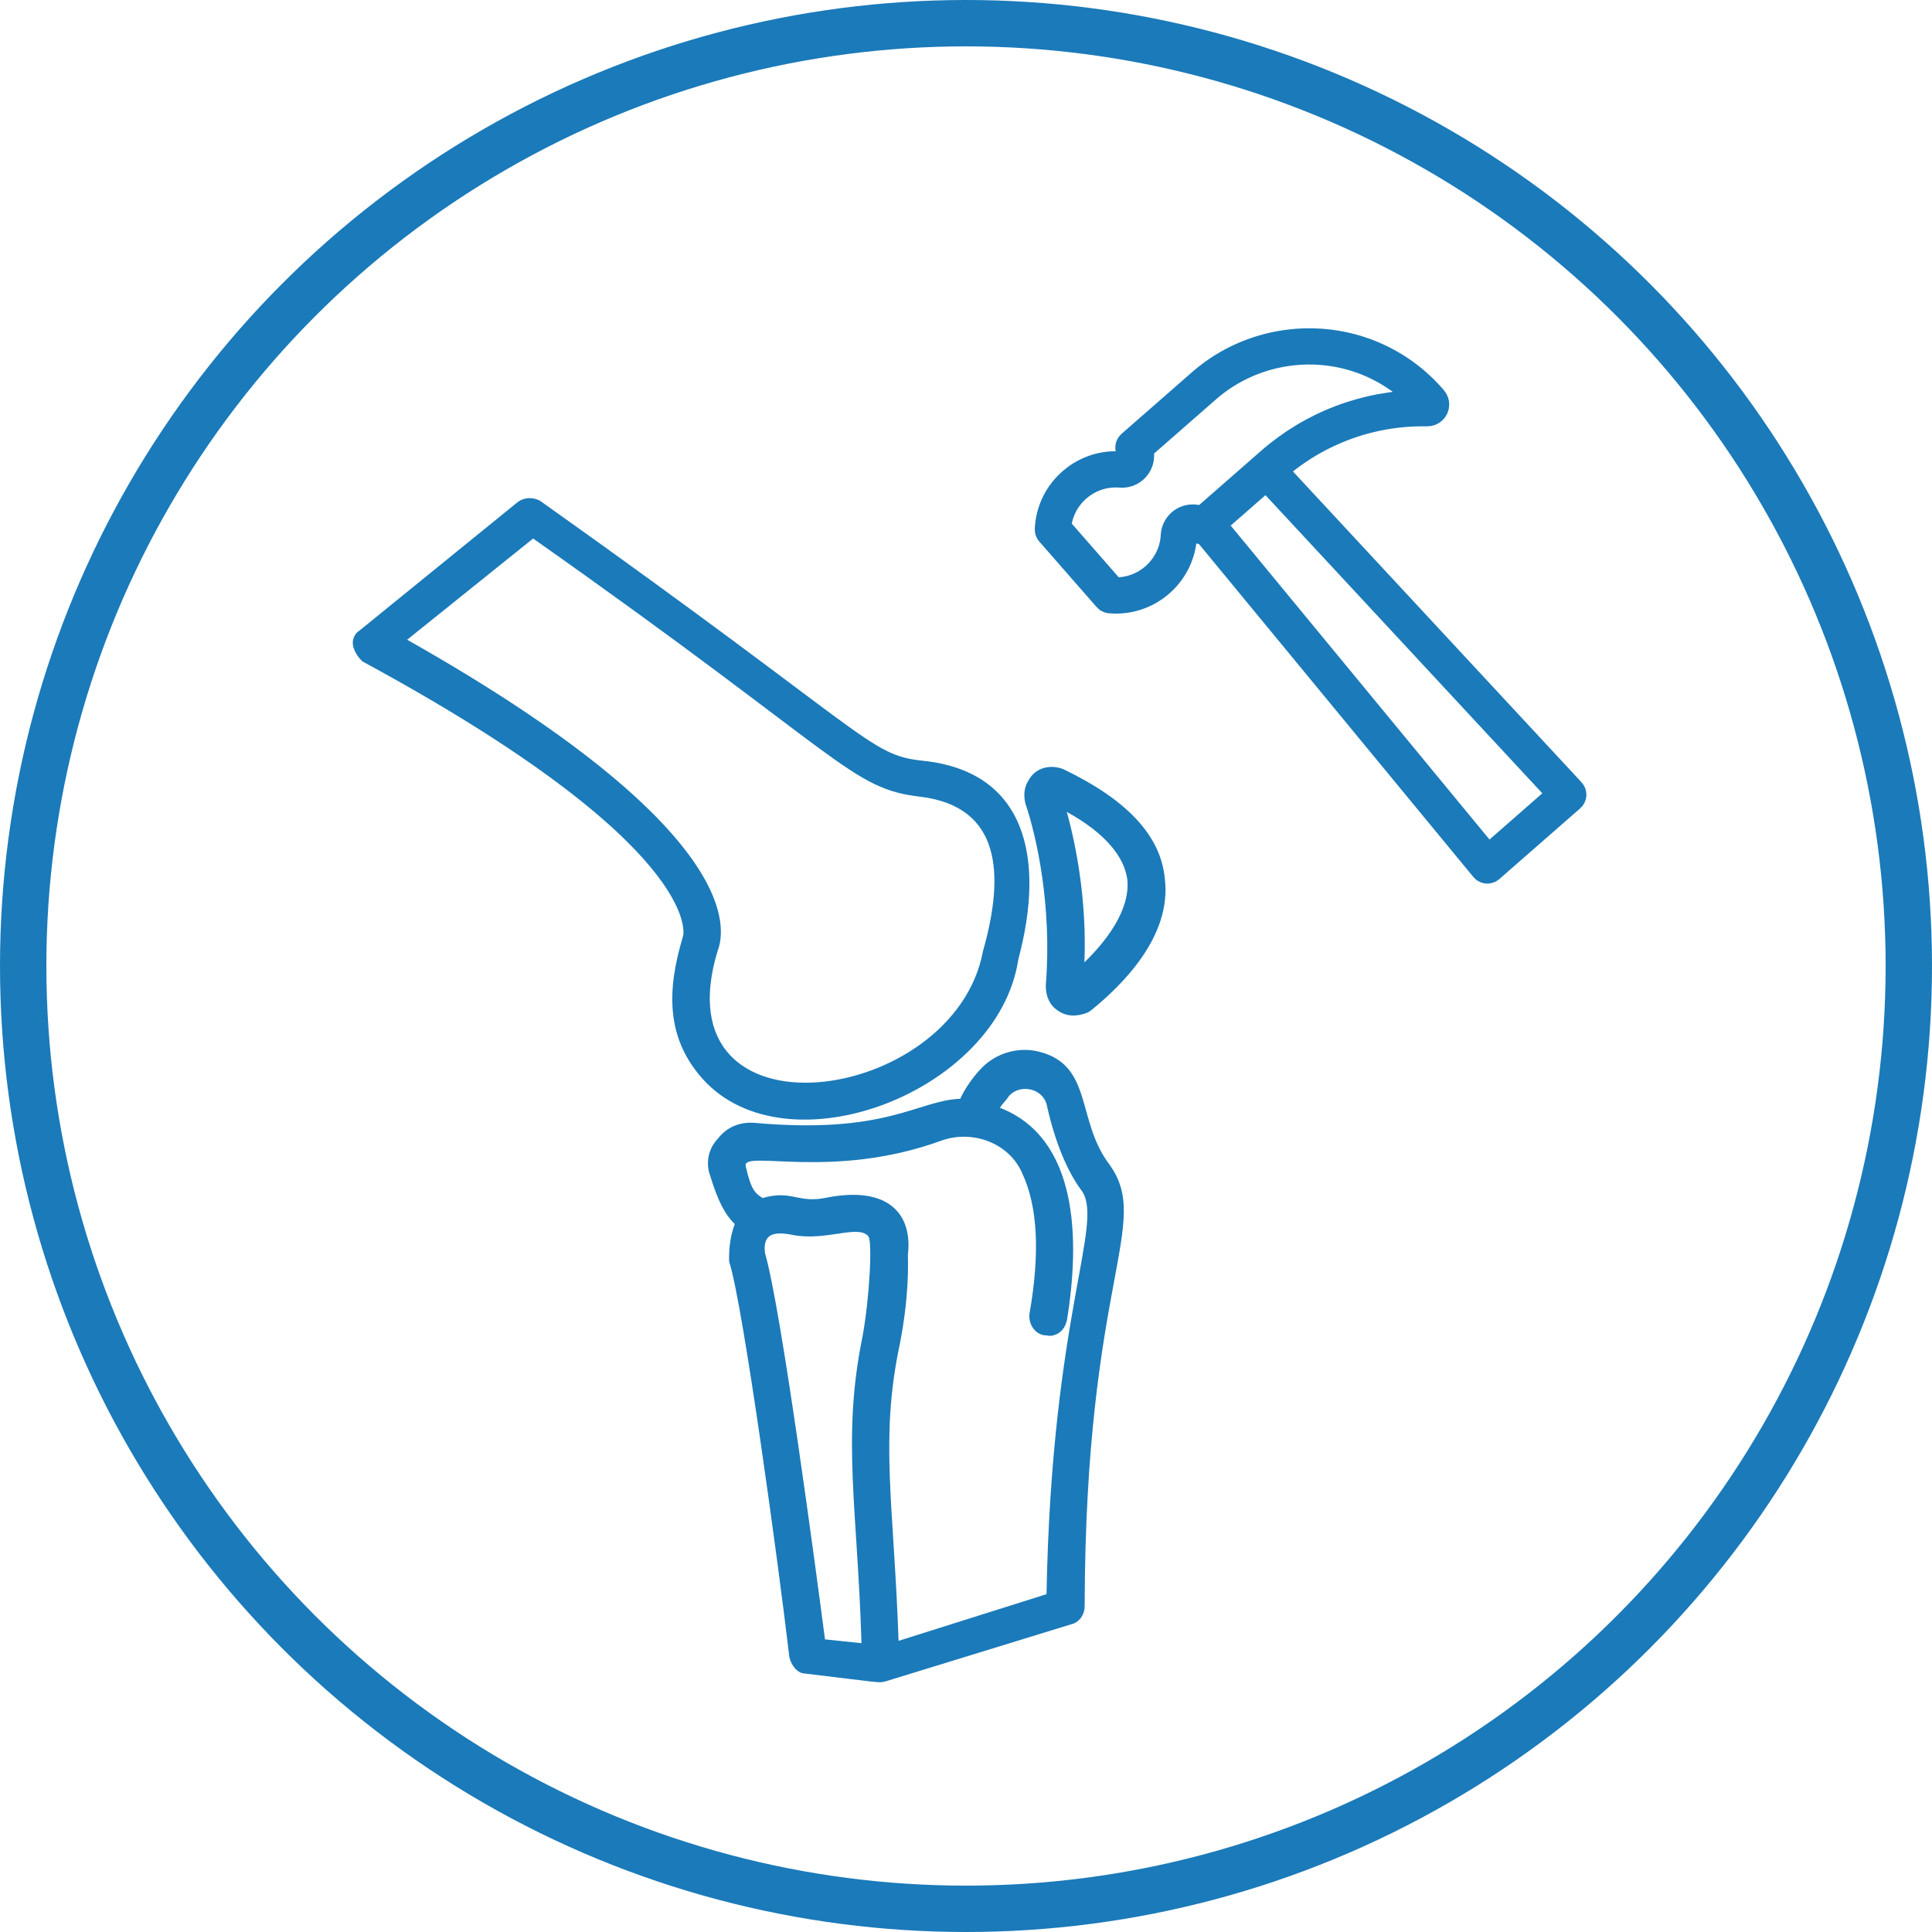 <?xml version="1.0" encoding="UTF-8"?> <svg xmlns="http://www.w3.org/2000/svg" width="50" height="50" viewBox="0 0 50 50" fill="none"> <path d="M40.711 20.451L33.027 12.174L33.055 12.149C34.13 11.209 35.508 10.706 36.937 10.734C37.082 10.736 37.203 10.62 37.206 10.473C37.207 10.409 37.184 10.346 37.143 10.297C36.723 9.806 36.214 9.425 35.629 9.165C34.121 8.494 32.338 8.753 31.086 9.824L29.222 11.454C29.156 11.512 29.145 11.609 29.195 11.68C29.222 11.716 29.234 11.762 29.23 11.807C29.227 11.858 29.203 11.904 29.164 11.938C29.125 11.971 29.075 11.987 29.024 11.983C28.544 11.945 28.078 12.095 27.712 12.408C27.346 12.719 27.122 13.155 27.084 13.634L27.08 13.696C27.078 13.739 27.093 13.783 27.121 13.816L28.609 15.516C28.625 15.535 28.645 15.55 28.667 15.559C28.684 15.567 28.703 15.571 28.721 15.573C29.711 15.661 30.587 14.926 30.674 13.935L30.678 13.875C30.68 13.829 30.698 13.786 30.73 13.753C30.8 13.678 30.924 13.672 31.001 13.745C31.047 13.788 31.113 13.8 31.171 13.781L38.362 22.506C38.379 22.526 38.4 22.543 38.424 22.553C38.441 22.561 38.46 22.566 38.479 22.568C38.524 22.571 38.569 22.556 38.604 22.526L40.698 20.694C40.733 20.664 40.753 20.621 40.756 20.575C40.758 20.529 40.742 20.485 40.711 20.451ZM30.483 13.521C30.397 13.613 30.347 13.731 30.34 13.855L30.337 13.907C30.268 14.688 29.594 15.274 28.817 15.241L27.422 13.646C27.457 13.262 27.637 12.914 27.93 12.665C28.228 12.411 28.607 12.289 28.996 12.32C29.288 12.344 29.544 12.126 29.567 11.834C29.573 11.762 29.564 11.691 29.542 11.624L31.305 10.081C32.459 9.094 34.102 8.855 35.491 9.474C35.98 9.692 36.412 10.001 36.777 10.395C35.324 10.406 33.929 10.935 32.832 11.895L31.104 13.407C30.894 13.306 30.642 13.352 30.483 13.521ZM38.513 22.156L31.434 13.568L32.772 12.397L40.345 20.553L38.513 22.156Z" fill="#1B7AB9" stroke="#1B7AB9" stroke-width="0.6"></path> <path d="M27.517 19.905C27.181 19.775 26.79 19.862 26.611 20.209C26.497 20.388 26.492 20.594 26.535 20.789C26.828 21.646 27.229 23.452 27.066 25.486C27.06 25.692 27.114 25.936 27.304 26.099C27.494 26.262 27.711 26.316 27.955 26.262C28.052 26.24 28.15 26.218 28.237 26.148C29.018 25.514 30.325 24.25 30.147 22.753C30.044 21.598 29.122 20.676 27.517 19.905ZM29.176 22.764C29.252 23.567 28.611 24.375 28.064 24.906C28.129 23.355 27.863 21.928 27.609 21.012C28.601 21.56 29.095 22.167 29.176 22.764Z" fill="#1B7AB9"></path> <path d="M26.886 27.216C26.344 27.08 25.769 27.259 25.395 27.649C25.145 27.91 24.955 28.208 24.852 28.436C23.735 28.479 22.959 29.368 19.51 29.058C19.147 29.037 18.816 29.161 18.577 29.47C18.328 29.73 18.257 30.105 18.382 30.436C18.572 31.059 18.756 31.428 19.016 31.678C18.886 32.014 18.864 32.377 18.869 32.632L18.88 32.681C19.238 33.831 20.142 40.442 20.429 42.888C20.473 43.083 20.624 43.305 20.831 43.311C22.777 43.544 22.729 43.555 22.875 43.523C22.875 43.523 22.875 43.523 22.924 43.512L27.718 42.038C27.914 41.995 28.076 41.805 28.071 41.55C28.089 33.095 29.825 31.685 28.713 30.139C27.846 29 28.296 27.569 26.886 27.216ZM19.797 32.426C19.737 31.927 20.03 31.862 20.513 31.96C21.37 32.128 22.194 31.689 22.465 31.987C22.585 32.063 22.508 33.566 22.324 34.58C21.781 37.21 22.193 39.065 22.295 42.525L21.351 42.427C21.129 40.735 20.22 33.869 19.797 32.426ZM27.084 41.257L23.255 42.465C23.131 38.908 22.762 37.248 23.289 34.775C23.528 33.544 23.501 32.731 23.496 32.476C23.621 31.424 22.997 30.691 21.424 30.989C20.643 31.163 20.508 30.783 19.738 31.005C19.559 30.891 19.439 30.815 19.299 30.181C19.201 29.741 21.533 30.555 24.375 29.515C25.183 29.233 26.132 29.586 26.463 30.383C26.853 31.218 26.918 32.433 26.646 33.979C26.603 34.244 26.765 34.516 27.031 34.559C27.08 34.548 27.14 34.586 27.237 34.565C27.433 34.521 27.557 34.391 27.611 34.174C27.959 32.048 27.895 29.451 25.877 28.669C25.953 28.55 26.04 28.479 26.116 28.36C26.403 28.04 26.994 28.165 27.092 28.604C27.309 29.581 27.629 30.329 27.992 30.812C28.588 31.652 27.216 34.006 27.084 41.257Z" fill="#1B7AB9"></path> <path d="M17.673 24.242C17.26 25.614 17.228 26.851 18.182 27.919C20.361 30.355 25.84 28.268 26.355 24.824C27.055 22.21 26.557 19.965 23.883 19.688C22.468 19.541 22.566 19.058 13.993 12.972C13.814 12.858 13.559 12.863 13.385 13.004L9.306 16.317C9.171 16.398 9.106 16.566 9.138 16.713C9.171 16.859 9.252 16.995 9.382 17.119C18.172 21.878 17.711 24.182 17.673 24.242ZM10.537 16.556L13.797 13.937C21.871 19.622 21.996 20.414 23.834 20.621C25.89 20.881 26.014 22.595 25.439 24.618C24.69 28.625 17.032 29.66 18.573 24.606C18.768 24.101 19.322 21.52 10.537 16.556Z" fill="#1B7AB9"></path> <circle cx="25" cy="25" r="24.4" stroke="#1B7AB9" stroke-width="1.2"></circle> </svg> 